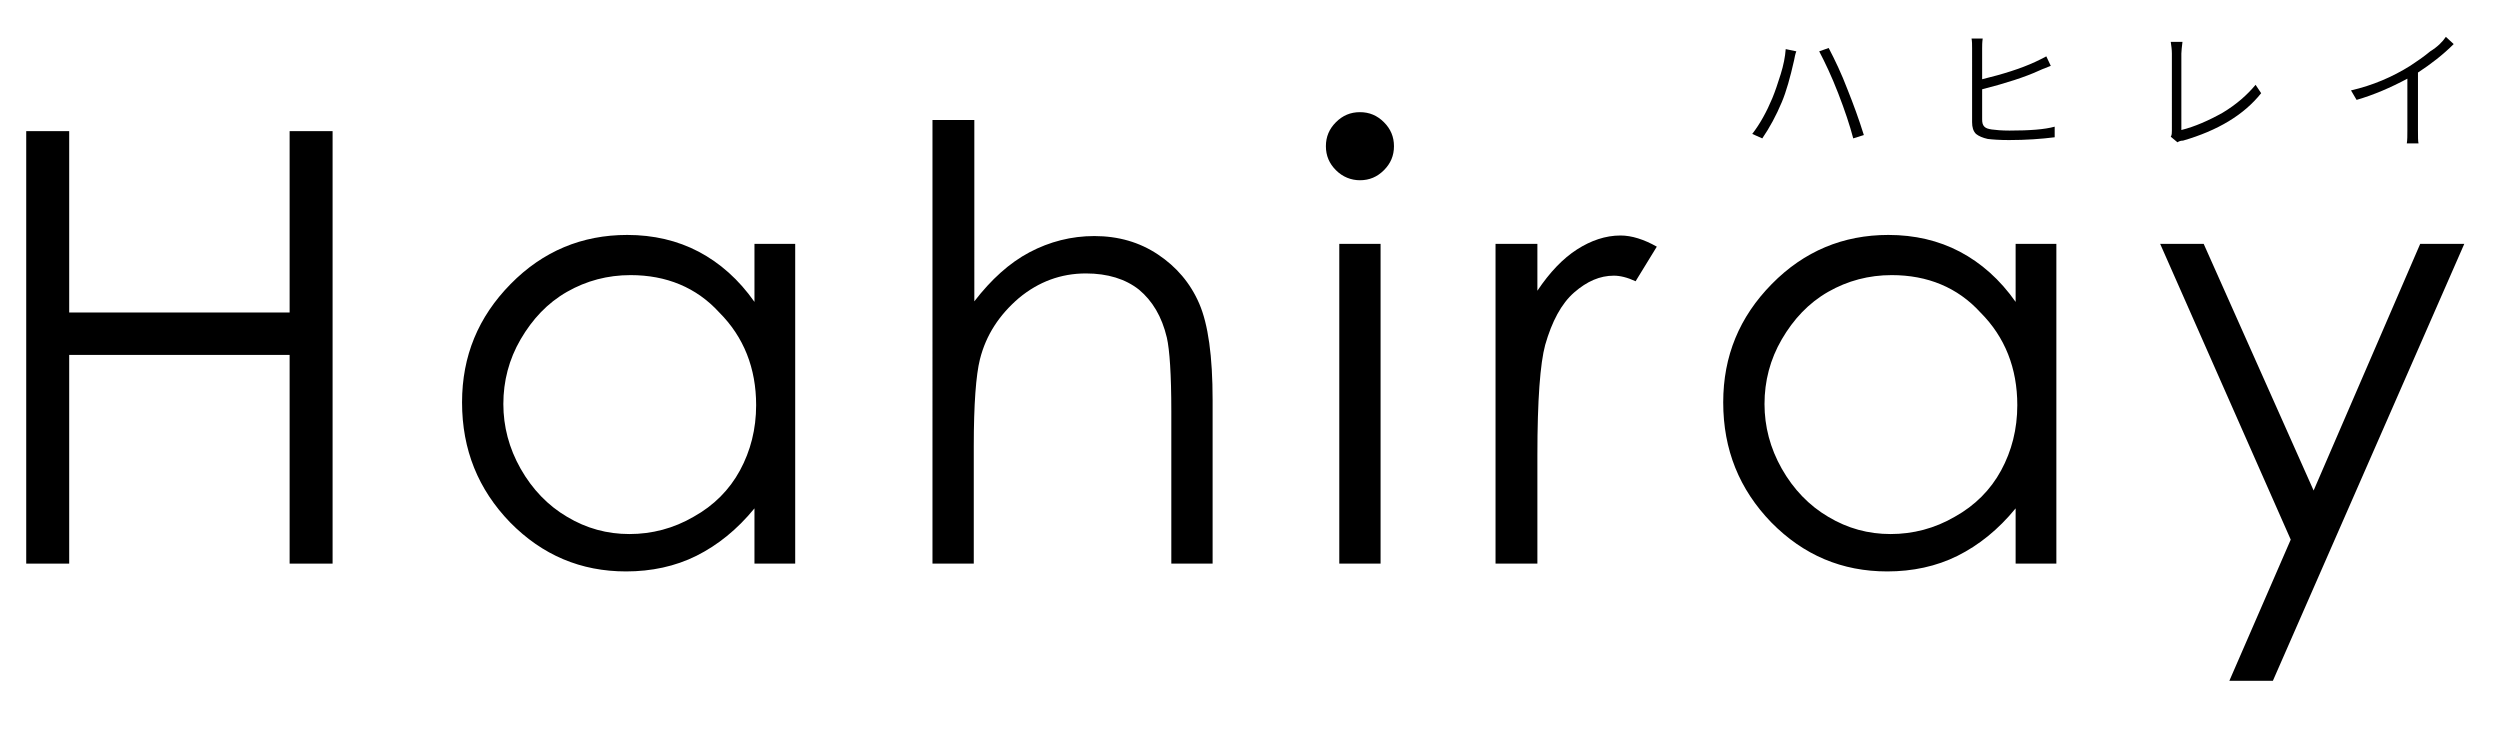 <?xml version="1.0" encoding="utf-8"?>
<!-- Generator: Adobe Illustrator 24.2.0, SVG Export Plug-In . SVG Version: 6.00 Build 0)  -->
<svg version="1.1" id="レイヤー_1" xmlns="http://www.w3.org/2000/svg" xmlns:xlink="http://www.w3.org/1999/xlink" x="0px"
	 y="0px" viewBox="0 0 448 131.9" style="enable-background:new 0 0 448 131.9;" xml:space="preserve">
<g>
	<path d="M4.7,23.5h7.7V56h39.5V23.5h7.7V101h-7.7V63.6H12.4V101H4.7V23.5z"/>
	<path d="M142.5,43.7V101h-7.3v-9.9c-3.1,3.8-6.6,6.6-10.4,8.5c-3.8,1.9-8.1,2.8-12.6,2.8c-8.1,0-15-2.9-20.8-8.8
		c-5.7-5.9-8.6-13-8.6-21.5c0-8.3,2.9-15.3,8.7-21.2c5.8-5.9,12.8-8.8,20.9-8.8c4.7,0,9,1,12.8,3c3.8,2,7.2,5,10,9V43.7H142.5z
		 M113,49.3c-4.1,0-7.9,1-11.4,3c-3.5,2-6.2,4.9-8.3,8.5c-2.1,3.6-3.1,7.5-3.1,11.6c0,4,1,7.9,3.1,11.6c2.1,3.7,4.9,6.6,8.3,8.6
		c3.5,2.1,7.2,3.1,11.2,3.1c4,0,7.9-1,11.5-3.1c3.6-2,6.4-4.8,8.3-8.3c1.9-3.5,2.9-7.4,2.9-11.7c0-6.6-2.2-12.2-6.6-16.6
		C124.8,51.5,119.4,49.3,113,49.3z"/>
	<path d="M167.2,21.5h7.4V54c3-3.9,6.3-6.9,9.9-8.8c3.6-1.9,7.5-2.9,11.6-2.9c4.3,0,8.1,1.1,11.4,3.3c3.3,2.2,5.8,5.1,7.4,8.8
		c1.6,3.7,2.4,9.4,2.4,17.3V101h-7.4V73.7c0-6.6-0.3-11-0.8-13.2c-0.9-3.8-2.6-6.6-5-8.6c-2.4-1.9-5.6-2.9-9.5-2.9
		c-4.5,0-8.5,1.5-12,4.4c-3.5,3-5.9,6.6-7,11c-0.7,2.8-1.1,8-1.1,15.6v21h-7.4V21.5z"/>
	<path d="M243.7,20.1c1.7,0,3.1,0.6,4.3,1.8c1.2,1.2,1.8,2.6,1.8,4.3c0,1.7-0.6,3.1-1.8,4.3c-1.2,1.2-2.6,1.8-4.3,1.8
		c-1.6,0-3.1-0.6-4.3-1.8c-1.2-1.2-1.8-2.6-1.8-4.3c0-1.7,0.6-3.1,1.8-4.3C240.6,20.7,242,20.1,243.7,20.1z M240,43.7h7.4V101H240
		V43.7z"/>
	<path d="M268,43.7h7.5v8.4c2.2-3.3,4.6-5.8,7.1-7.4c2.5-1.6,5.1-2.5,7.8-2.5c2,0,4.2,0.7,6.5,2l-3.8,6.2c-1.5-0.7-2.8-1-3.9-1
		c-2.5,0-4.8,1-7.1,3c-2.3,2-4,5.2-5.2,9.4c-0.9,3.3-1.4,9.9-1.4,19.8V101H268V43.7z"/>
	<path d="M368.5,43.7V101h-7.3v-9.9c-3.1,3.8-6.6,6.6-10.4,8.5c-3.8,1.9-8.1,2.8-12.6,2.8c-8.1,0-15-2.9-20.8-8.8
		c-5.7-5.9-8.6-13-8.6-21.5c0-8.3,2.9-15.3,8.7-21.2c5.8-5.9,12.8-8.8,20.9-8.8c4.7,0,9,1,12.8,3c3.8,2,7.2,5,10,9V43.7H368.5z
		 M339,49.3c-4.1,0-7.9,1-11.4,3c-3.5,2-6.2,4.9-8.3,8.5c-2.1,3.6-3.1,7.5-3.1,11.6c0,4,1,7.9,3.1,11.6s4.9,6.6,8.3,8.6
		c3.5,2.1,7.2,3.1,11.2,3.1c4,0,7.9-1,11.5-3.1c3.6-2,6.4-4.8,8.3-8.3c1.9-3.5,2.9-7.4,2.9-11.7c0-6.6-2.2-12.2-6.6-16.6
		C350.8,51.5,345.4,49.3,339,49.3z"/>
	<path d="M387.1,43.7h7.8l19.7,44.2l19.1-44.2h7.9L407.3,122h-7.8l11-25.3L387.1,43.7z"/>
</g>
<g>
	<path d="M317.6,17.6c0.5-1.2,1-2.7,1.5-4.3c0.5-1.6,0.8-3.1,0.9-4.5l1.9,0.4c-0.2,0.5-0.3,1.1-0.4,1.6c-0.7,3.1-1.4,5.6-2.2,7.5
		c-1,2.4-2.2,4.6-3.5,6.5l-1.8-0.8C315.4,22.2,316.6,20,317.6,17.6z M329.4,16.7c-1.2-3.1-2.4-5.6-3.4-7.5l1.7-0.6
		c1.1,2.1,2.3,4.6,3.4,7.5c1,2.5,2,5.2,2.9,8.1l-1.9,0.6C331.5,22.5,330.6,19.8,329.4,16.7z"/>
	<path d="M355.2,16v5.4c0,0.6,0.1,1,0.4,1.3s0.7,0.4,1.3,0.5c0.7,0.1,1.8,0.2,3.2,0.2c3.6,0,6.3-0.2,8.1-0.7v1.9
		c-2.4,0.3-5.1,0.5-8.2,0.5c-1.7,0-3-0.1-3.8-0.2c-0.9-0.2-1.6-0.5-2.1-0.9c-0.5-0.5-0.7-1.2-0.7-2.1V8.7c0-0.7,0-1.3-0.1-1.8h2
		c-0.1,0.7-0.1,1.3-0.1,1.8v5.5c3.7-0.9,6.9-1.9,9.5-3.1c0.7-0.3,1.4-0.7,2-1l0.8,1.7c-1.3,0.5-2,0.8-2.2,0.9
		C362.9,13.8,359.5,14.9,355.2,16z"/>
	<path d="M390.2,25.5l-1.2-1c0.2-0.3,0.2-0.7,0.2-1.1V9.6c0-0.7-0.1-1.4-0.2-2.1h2.1c-0.1,0.9-0.2,1.6-0.2,2.1v13.7
		c2.4-0.6,4.9-1.7,7.4-3.1c2.5-1.5,4.4-3.2,5.9-5l1,1.5c-3.1,3.9-7.8,6.7-14,8.5C390.8,25.2,390.5,25.3,390.2,25.5z"/>
	<path d="M438.3,6.6l1.4,1.3c-1.9,1.9-4.1,3.6-6.4,5.1v10.3c0,1.2,0,2,0.1,2.4h-2.1c0.1-0.6,0.1-1.4,0.1-2.4v-9.2
		c-3,1.6-6,2.9-9.1,3.8l-1-1.7c3.9-0.9,7.4-2.4,10.6-4.4c1.2-0.8,2.4-1.6,3.6-2.6C436.8,8.4,437.7,7.5,438.3,6.6z"/>
</g>
</svg>

